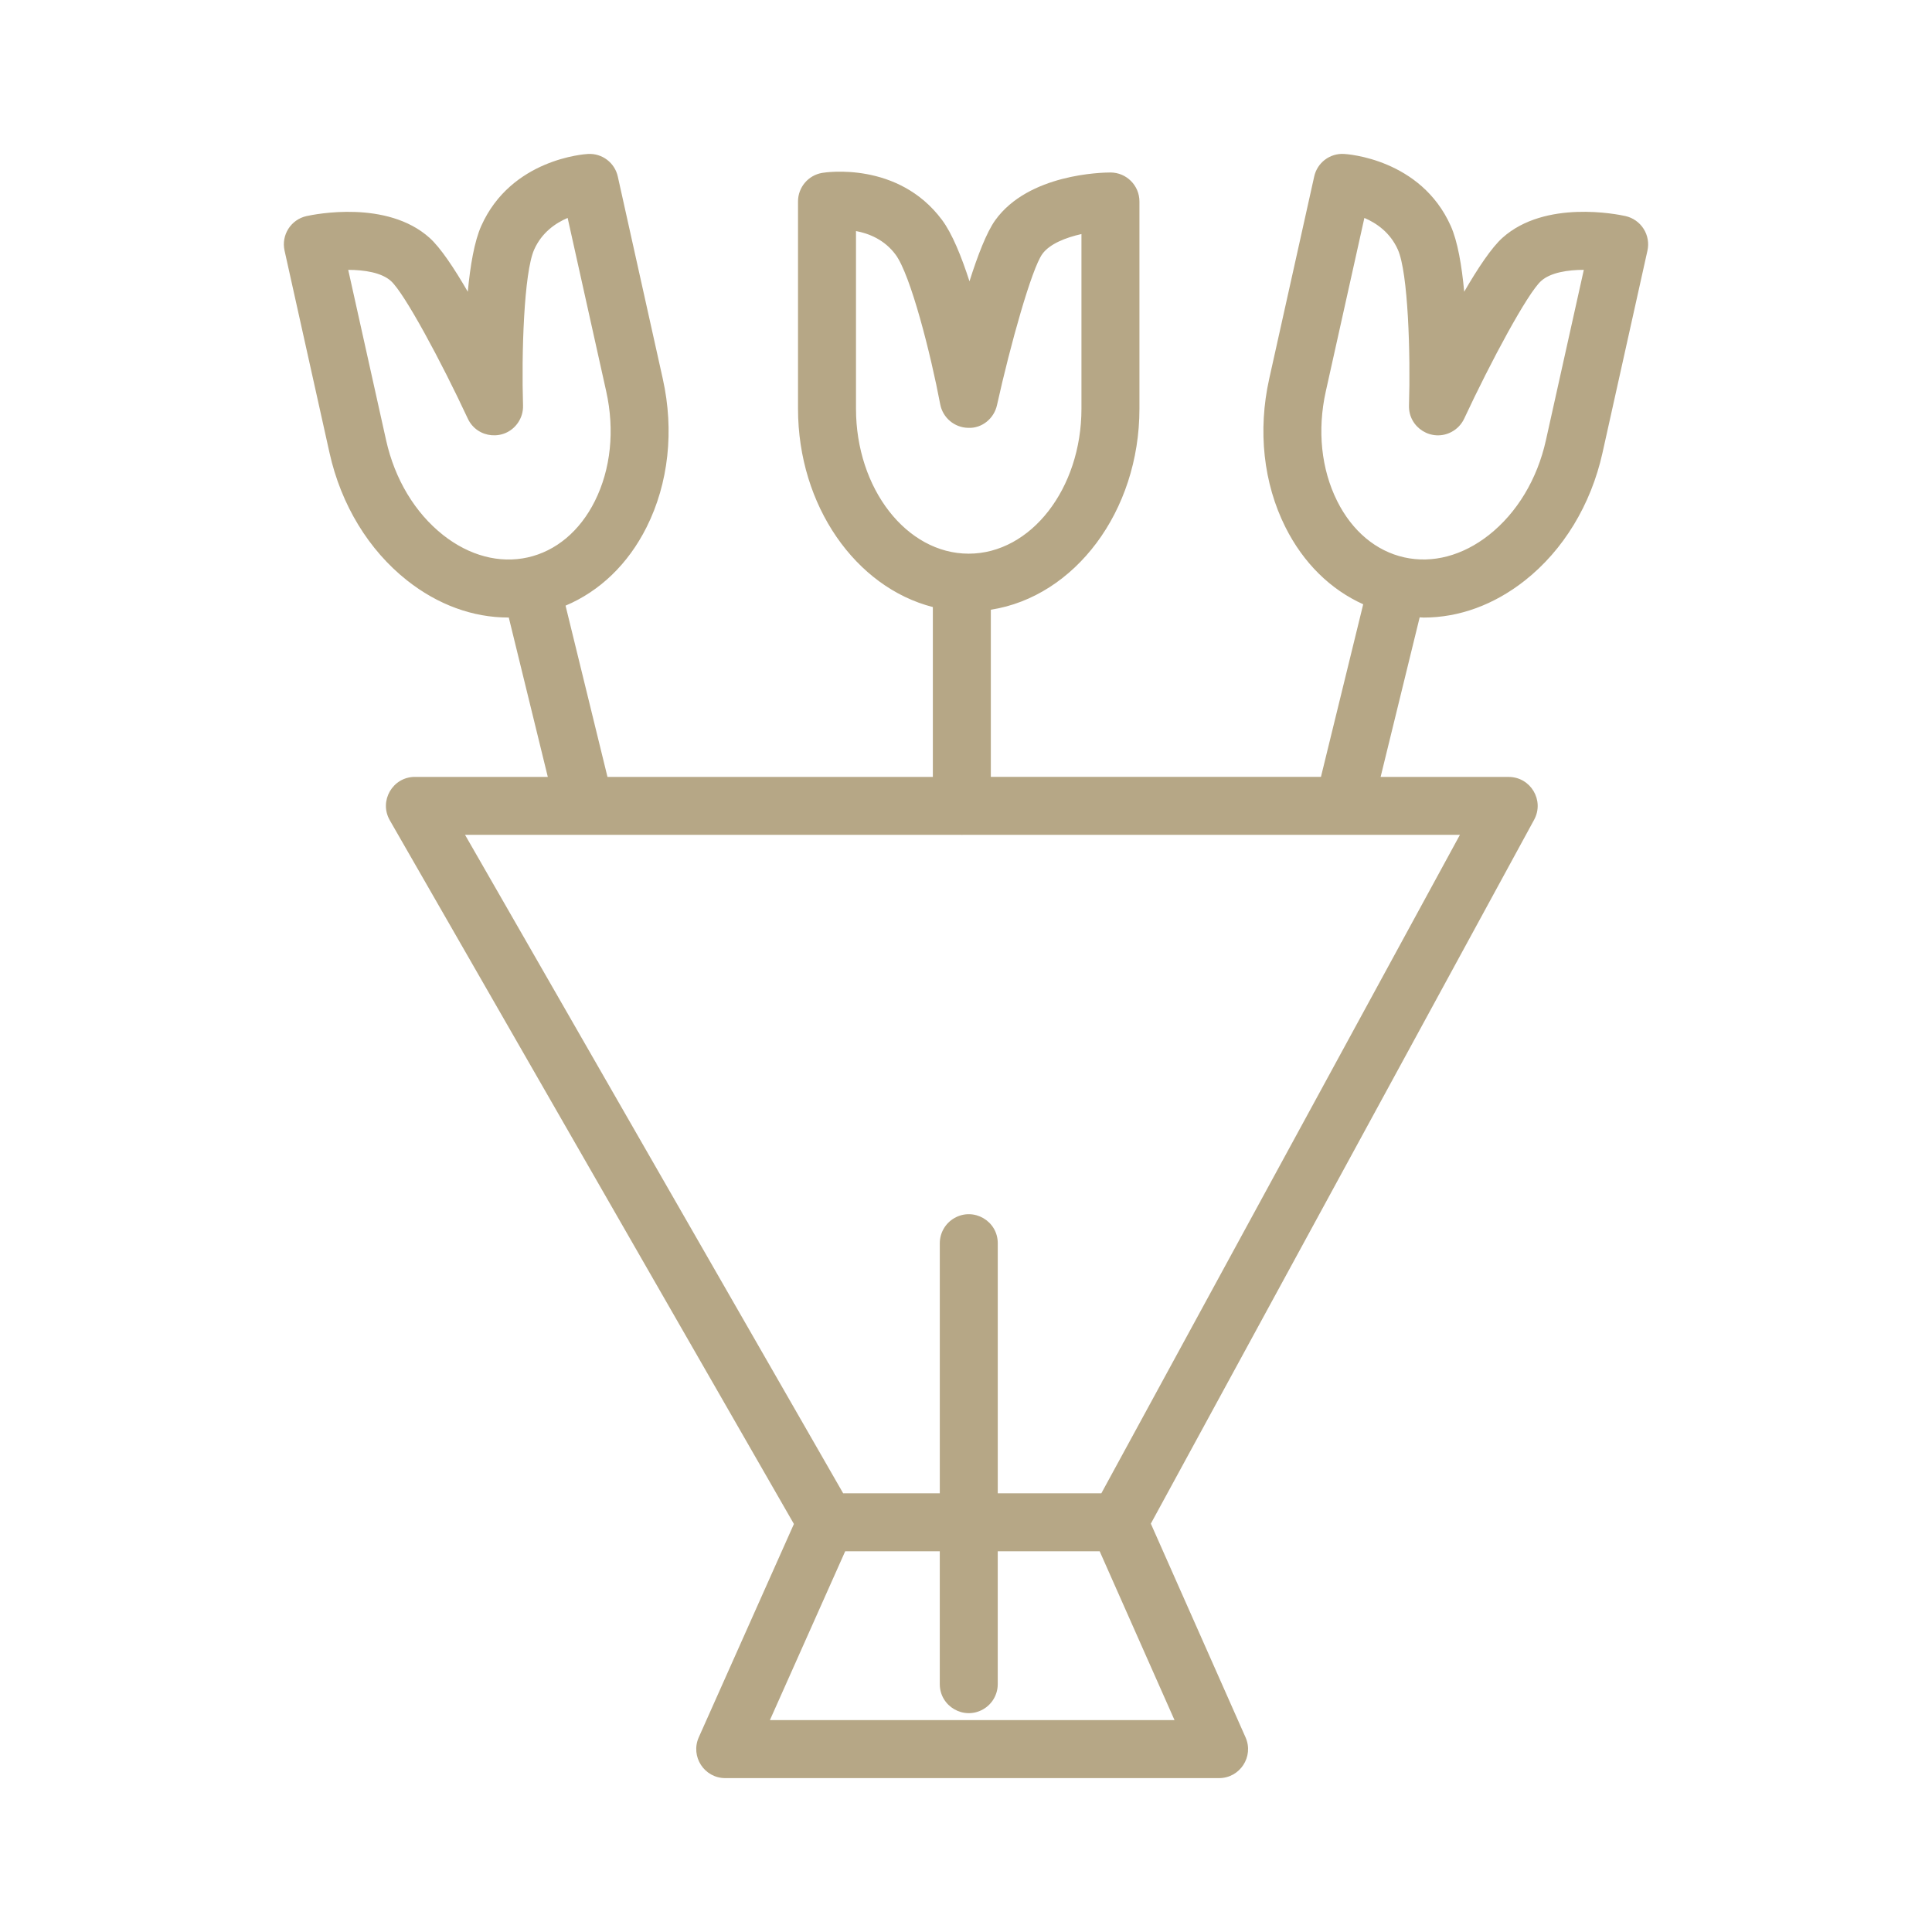 <?xml version="1.0" encoding="UTF-8"?> <svg xmlns="http://www.w3.org/2000/svg" viewBox="0 0 100.00 100.00" data-guides="{&quot;vertical&quot;:[],&quot;horizontal&quot;:[]}"><defs></defs><path fill="#b6a786" stroke="none" fill-opacity="1" stroke-width="1" stroke-opacity="1" color="rgb(51, 51, 51)" fill-rule="evenodd" id="tSvgff3b8ad624" title="Path 2" d="M85.072 11.842C84.858 11.506 84.52 11.269 84.132 11.183C83.714 11.09 79.975 10.332 77.77 12.306C77.205 12.811 76.493 13.881 75.787 15.099C75.661 13.747 75.447 12.485 75.088 11.688C73.536 8.222 69.729 7.976 69.568 7.968C68.834 7.924 68.178 8.421 68.022 9.14C67.246 12.629 66.47 16.118 65.694 19.607C65.097 22.29 65.395 25.017 66.533 27.286C67.463 29.142 68.865 30.513 70.559 31.277C69.83 34.255 69.101 37.233 68.372 40.211C62.676 40.211 56.981 40.211 51.285 40.211C51.285 37.327 51.285 34.443 51.285 31.559C55.617 30.888 58.977 26.483 58.977 21.153C58.977 17.578 58.977 14.003 58.977 10.428C58.977 9.6 58.305 8.928 57.477 8.928C57.048 8.928 53.234 8.997 51.51 11.403C51.069 12.019 50.605 13.219 50.18 14.561C49.763 13.268 49.28 12.08 48.756 11.38C46.487 8.338 42.719 8.92 42.561 8.948C41.837 9.067 41.305 9.694 41.305 10.428C41.305 14.003 41.305 17.578 41.305 21.153C41.305 26.189 44.301 30.404 48.284 31.421C48.284 34.351 48.284 37.282 48.284 40.212C42.67 40.212 37.057 40.212 31.443 40.212C30.72 37.257 29.996 34.303 29.273 31.348C31.042 30.601 32.507 29.203 33.467 27.287C34.605 25.018 34.903 22.29 34.306 19.608C33.53 16.119 32.754 12.63 31.978 9.141C31.821 8.423 31.166 7.926 30.432 7.969C30.271 7.977 26.464 8.223 24.913 11.686C24.554 12.484 24.339 13.748 24.213 15.1C23.508 13.883 22.796 12.812 22.231 12.308C20.026 10.334 16.287 11.092 15.868 11.184C15.058 11.362 14.547 12.165 14.729 12.974C15.505 16.464 16.281 19.955 17.057 23.445C17.654 26.128 19.08 28.472 21.072 30.045C22.67 31.307 24.482 31.963 26.304 31.963C26.314 31.962 26.324 31.962 26.334 31.961C27.007 34.711 27.681 37.462 28.354 40.212C26.062 40.212 23.769 40.212 21.477 40.212C20.323 40.211 19.601 41.459 20.177 42.459C20.177 42.459 20.177 42.46 20.177 42.46C27.149 54.6 34.121 66.741 41.093 78.881C39.451 82.562 37.81 86.243 36.168 89.924C35.727 90.916 36.452 92.034 37.538 92.035C46.058 92.035 54.579 92.035 63.099 92.035C64.183 92.034 64.909 90.919 64.47 89.927C62.836 86.239 61.201 82.552 59.567 78.864C66.18 66.72 72.793 54.575 79.406 42.431C79.95 41.431 79.226 40.214 78.088 40.214C75.879 40.214 73.669 40.214 71.46 40.214C72.134 37.46 72.808 34.707 73.482 31.953C73.553 31.955 73.624 31.965 73.695 31.965C75.518 31.965 77.33 31.309 78.927 30.048C80.92 28.475 82.345 26.131 82.943 23.447C83.719 19.957 84.495 16.466 85.271 12.976C85.358 12.587 85.287 12.178 85.072 11.842ZM44.306 21.153C44.306 18.088 44.306 15.024 44.306 11.959C44.976 12.084 45.778 12.404 46.352 13.175C47.135 14.223 48.177 18.337 48.665 20.924C48.797 21.624 49.404 22.134 50.116 22.145C50.824 22.179 51.45 21.666 51.604 20.97C52.305 17.805 53.4 13.916 53.948 13.151C54.329 12.62 55.17 12.295 55.976 12.114C55.976 15.127 55.976 18.14 55.976 21.153C55.976 25.291 53.357 28.658 50.139 28.658C46.923 28.658 44.306 25.291 44.306 21.153ZM19.986 22.792C19.332 19.851 18.678 16.909 18.024 13.968C18.852 13.969 19.744 14.105 20.232 14.542C20.933 15.168 22.844 18.727 24.213 21.666C24.7 22.713 26.138 22.839 26.801 21.894C26.988 21.628 27.083 21.309 27.072 20.984C26.989 18.353 27.113 14.11 27.651 12.914C28.046 12.031 28.757 11.546 29.381 11.28C30.047 14.273 30.712 17.266 31.378 20.259C31.825 22.27 31.615 24.289 30.786 25.943C30.009 27.494 28.776 28.526 27.313 28.852C25.851 29.177 24.293 28.766 22.932 27.691C21.48 26.543 20.434 24.804 19.986 22.792ZM60.793 89.033C53.812 89.033 46.831 89.033 39.85 89.033C41.149 86.12 42.448 83.207 43.747 80.294C45.379 80.294 47.011 80.294 48.643 80.294C48.643 82.586 48.643 84.879 48.643 87.171C48.643 88.326 49.893 89.047 50.893 88.47C51.357 88.202 51.643 87.707 51.643 87.171C51.643 84.879 51.643 82.586 51.643 80.294C53.402 80.294 55.16 80.294 56.919 80.294C58.21 83.207 59.502 86.12 60.793 89.033ZM57.005 77.294C55.218 77.294 53.431 77.294 51.644 77.294C51.644 72.979 51.644 68.664 51.644 64.349C51.644 63.194 50.394 62.473 49.394 63.05C48.93 63.318 48.644 63.813 48.644 64.349C48.644 68.664 48.644 72.979 48.644 77.294C46.977 77.294 45.31 77.294 43.643 77.294C37.119 65.933 30.594 54.572 24.07 43.211C32.627 43.211 41.185 43.211 49.742 43.211C49.757 43.211 49.771 43.215 49.786 43.215C49.801 43.215 49.815 43.211 49.83 43.211C58.408 43.211 66.987 43.211 75.565 43.211C69.378 54.572 63.192 65.933 57.005 77.294ZM80.015 22.792C79.568 24.803 78.521 26.542 77.069 27.689C75.707 28.764 74.15 29.175 72.687 28.85C71.225 28.525 69.992 27.493 69.215 25.942C68.386 24.288 68.175 22.27 68.623 20.258C69.289 17.265 69.954 14.273 70.62 11.28C71.245 11.547 71.955 12.033 72.351 12.917C72.888 14.11 73.012 18.353 72.929 20.984C72.892 22.138 74.119 22.899 75.136 22.354C75.422 22.201 75.651 21.959 75.788 21.665C77.157 18.727 79.068 15.169 79.77 14.541C80.258 14.104 81.15 13.968 81.978 13.967C81.324 16.909 80.669 19.85 80.015 22.792Z"></path></svg> 